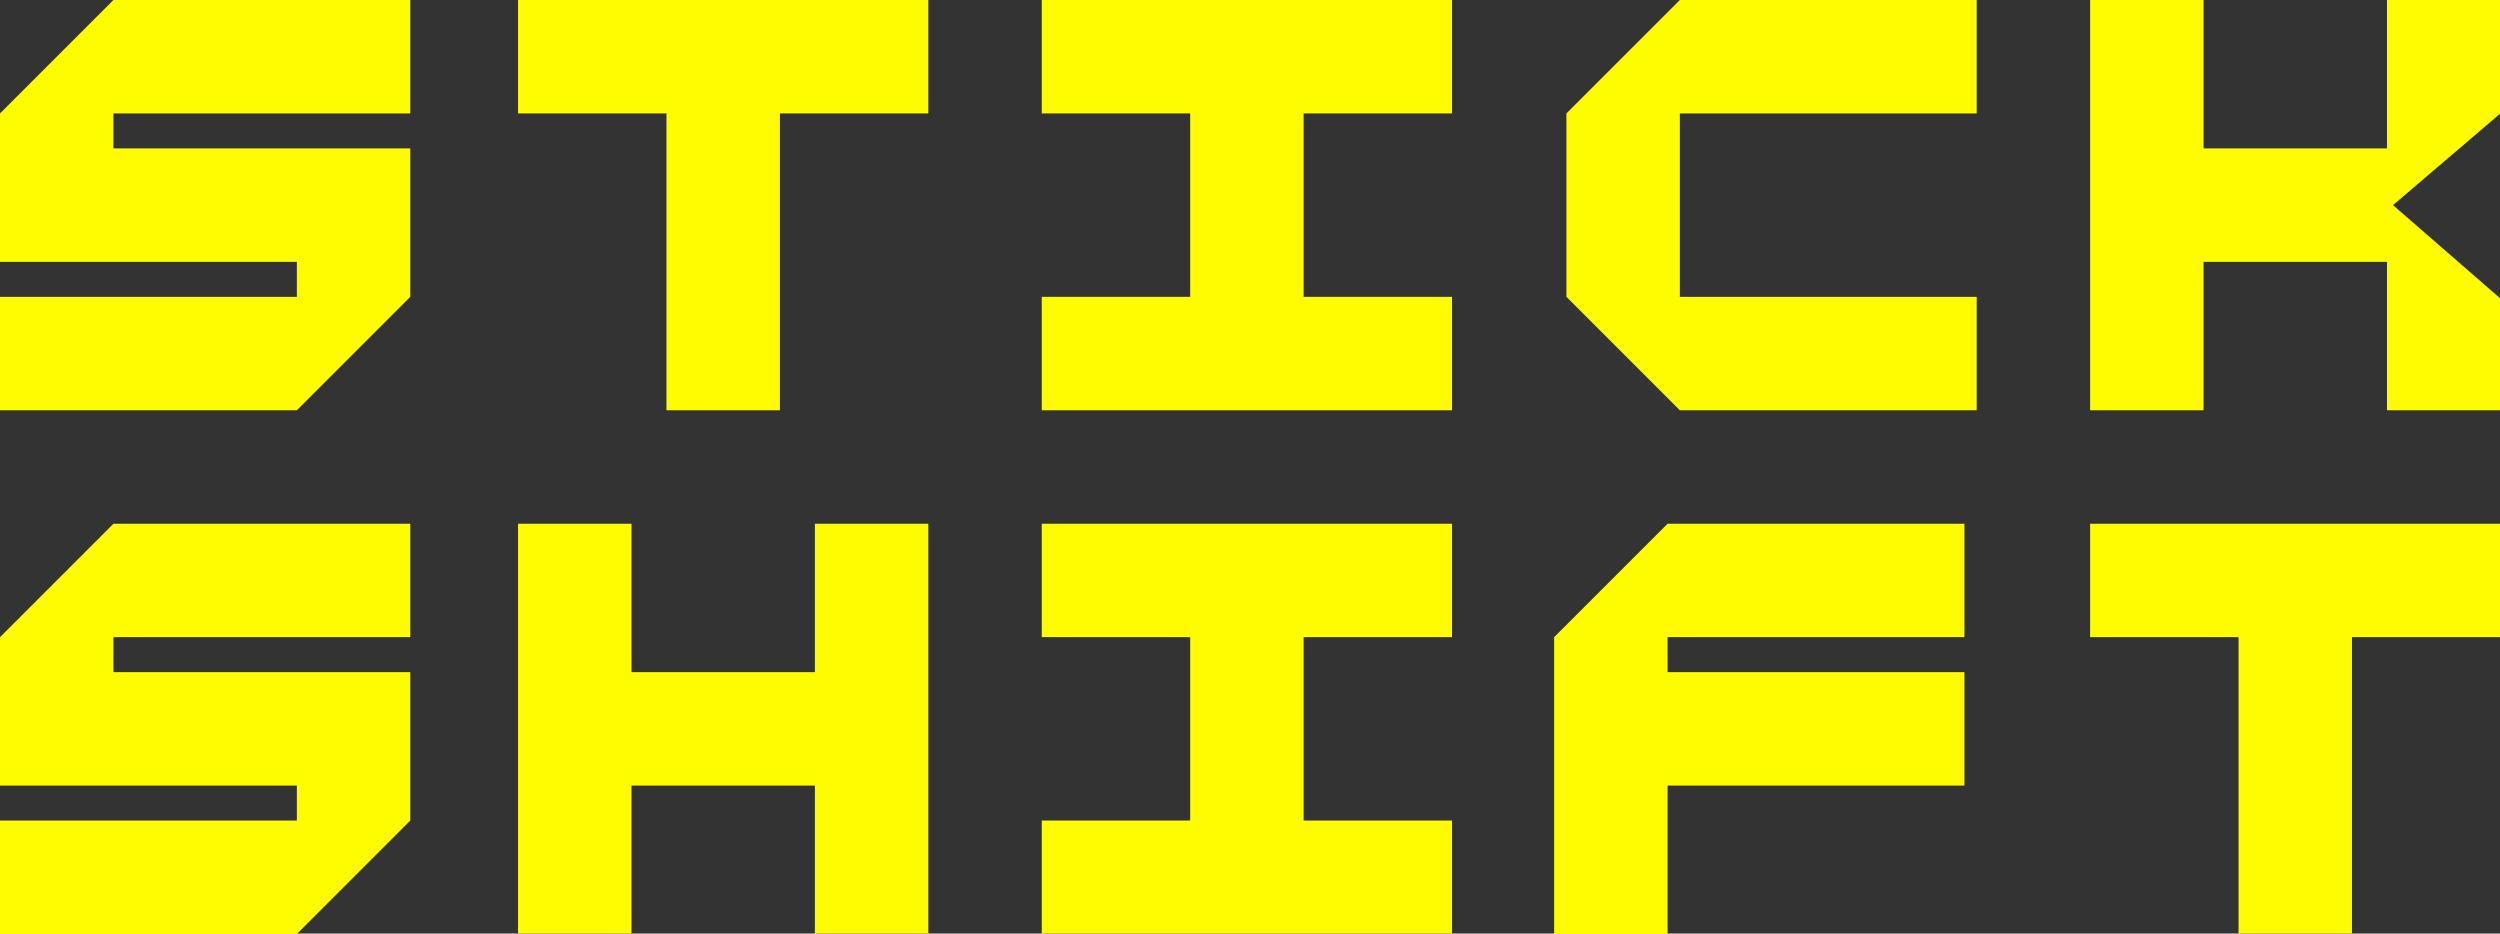 <svg xmlns="http://www.w3.org/2000/svg" fill="none" viewBox="0 0 1797 671" height="671" width="1797">
<rect x="0" y="0" width="1797" height="671" fill="#333333" stroke="none"/>
<g clip-path="url(#clip0_61_35)">
<path fill="#FFFB00" d="M1583.93 188.23H1715.75V294.91H1797.29V214.59L1720.09 147.45L1797.29 81.54V0H1715.75V106.68H1583.93V0H1502.38V106.68V188.23V294.91H1583.93V188.23Z"></path>
<path fill="#FFFB00" d="M479.06 294.91H560.6V81.54H667.28V0H560.6H479.06H372.37V81.54H479.06V294.91Z"></path>
<path fill="#FFFB00" d="M294.91 213.37V188.23V106.68H213.37H81.54V81.54H294.91V0H81.54L0 81.54V106.68V188.23H81.54H213.37V213.37H0V294.91H213.37L294.91 213.37Z"></path>
<path fill="#FFFB00" d="M294.91 589.82V564.68V483.13H213.37H81.54V457.99H294.91V376.45H81.54L0 457.99V483.13V564.68H81.54H213.37V589.82H0V671.36H213.37L294.91 589.82Z"></path>
<path fill="#FFFB00" d="M937.05 294.91H1043.73V213.37H937.05V81.54H1043.73V0H937.05H855.51H748.82V81.54H855.51V213.37H748.82V294.91H855.51H937.05Z"></path>
<path fill="#FFFB00" d="M937.05 671.36H1043.73V589.82H937.05V457.99H1043.73V376.45H937.05H855.51H748.82V457.99H855.51V589.82H748.82V671.36H855.51H937.05Z"></path>
<path fill="#FFFB00" d="M1420.84 294.91V213.37H1207.48V81.54H1420.84V0H1207.48L1125.93 81.54V213.37L1207.48 294.91H1420.84Z"></path>
<path fill="#FFFB00" d="M1198.66 564.68H1412.03V483.13H1198.66V457.99H1412.03V376.45H1198.66L1117.12 457.99V483.13V564.68V671.36H1198.66V564.68Z"></path>
<path fill="#FFFB00" d="M453.92 564.68H585.74V671.36H667.28V564.68V483.13V376.45H585.74V483.13H453.92V376.45H372.37V483.13V564.68V671.36H453.92V564.68Z"></path>
<path fill="#FFFB00" d="M1609.07 671.36H1690.61V457.99H1797.29V376.45H1690.61H1609.07H1502.38V457.99H1609.07V671.36Z"></path>
</g>
<defs>
<clipPath id="clip0_61_35">
<rect fill="white" height="671" width="1797"></rect>
</clipPath>
</defs>
</svg>
